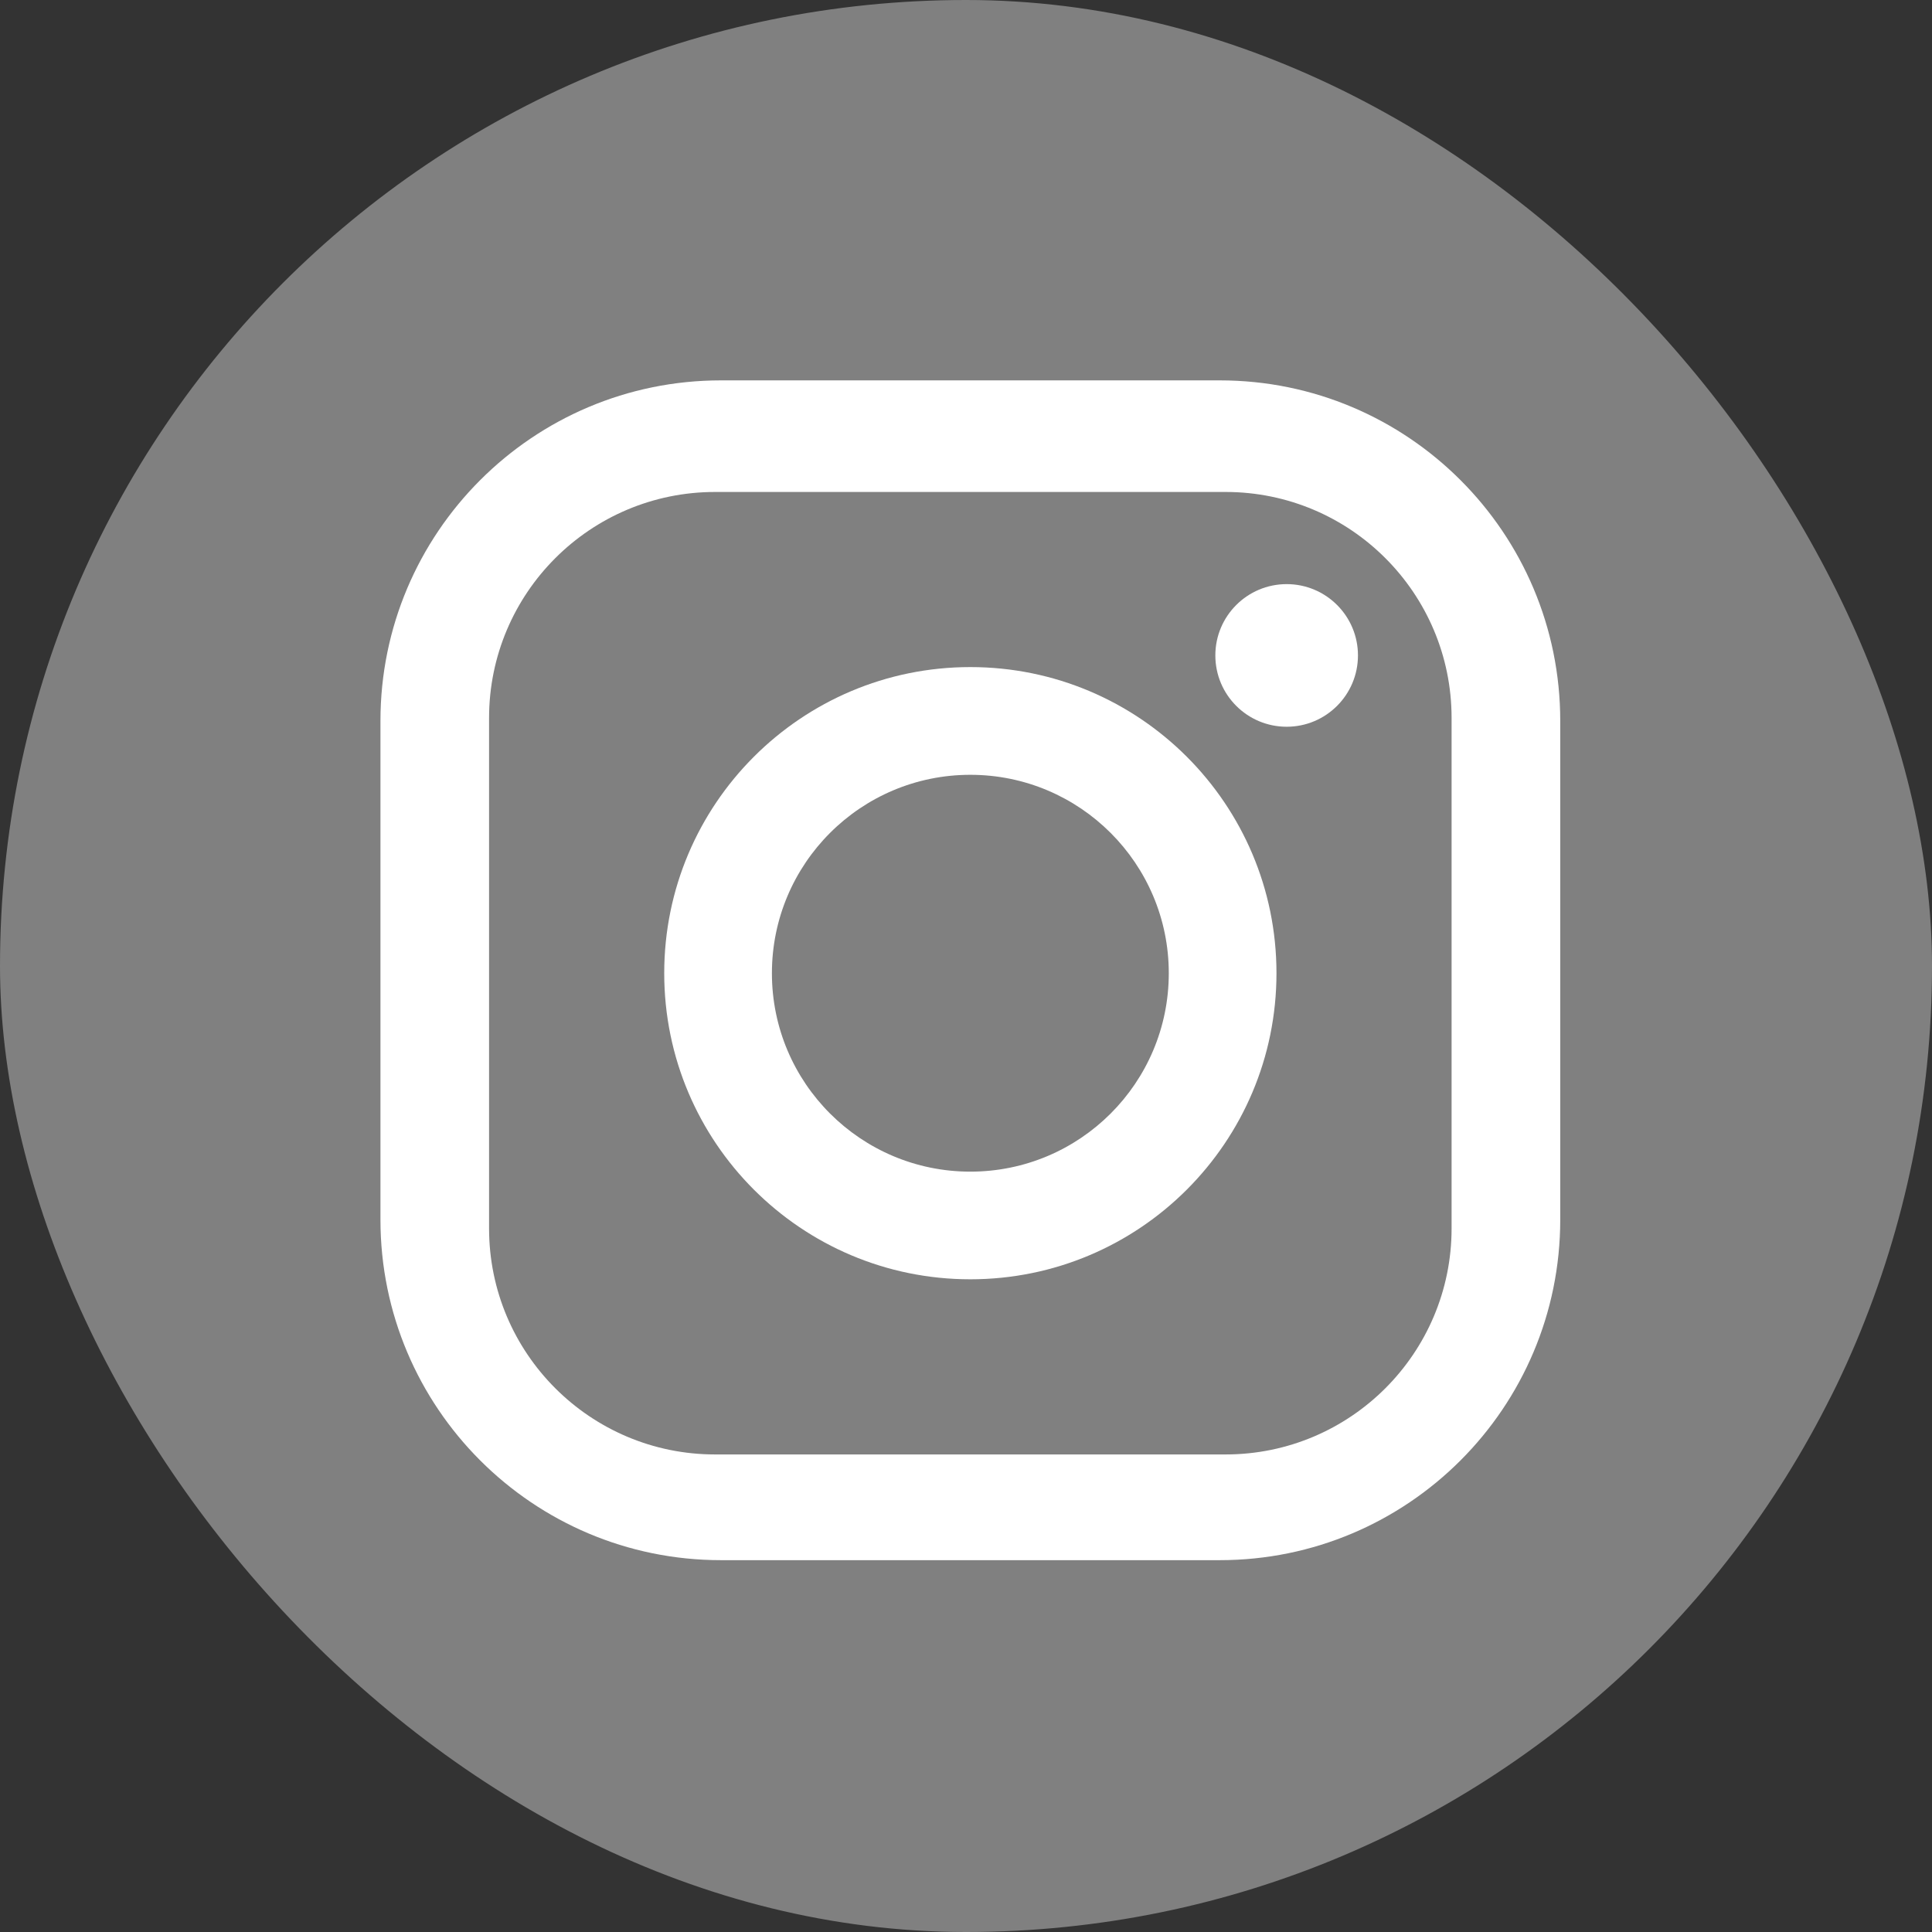 <?xml version="1.0" encoding="UTF-8"?>
<svg id="Layer_2" data-name="Layer 2" xmlns="http://www.w3.org/2000/svg" viewBox="0 0 50 50">
  <rect x="0" y="0" width="50" height="50" fill="#333333" stroke="none"/>
  <defs>
    <style>
      .cls-1 {
        fill: #fff;
      }

      .cls-2 {
        fill: gray;
      }
    </style>
  </defs>
  <g id="Design">
    <g>
      <rect class="cls-2" x="0" y="0" width="50" height="50" rx="25" ry="25"/>
      <path class="cls-1" d="M31.566,9.844h-12.907c-4.867,0-8.813,3.946-8.813,8.813v12.907c0,4.867,3.946,8.813,8.813,8.813h12.907c4.868,0,8.813-3.946,8.813-8.813v-12.907c0-4.867-3.946-8.813-8.813-8.813m6.001,21.947c0,3.231-2.619,5.85-5.85,5.85h-13.21c-3.231,0-5.85-2.619-5.85-5.85v-13.209c0-3.231,2.619-5.85,5.85-5.85h13.21c3.231,0,5.85,2.619,5.85,5.85v13.209Z"/>
      <path class="cls-1" d="M25.112,17.264c-4.375,0-7.922,3.547-7.922,7.922,0,4.375,3.547,7.922,7.922,7.922,4.376,0,7.923-3.547,7.923-7.922,0-4.375-3.547-7.922-7.923-7.922m0,13.058c-2.836,0-5.135-2.299-5.135-5.135s2.299-5.135,5.135-5.135,5.136,2.299,5.136,5.135-2.299,5.135-5.136,5.135"/>
      <path class="cls-1" d="M33.299,15.117c-1.019,0-1.846,.826-1.846,1.845,0,1.02,.826,1.846,1.846,1.846,1.019,0,1.845-.826,1.845-1.846,0-1.019-.826-1.845-1.845-1.845"/>
    </g>
  </g>
</svg>